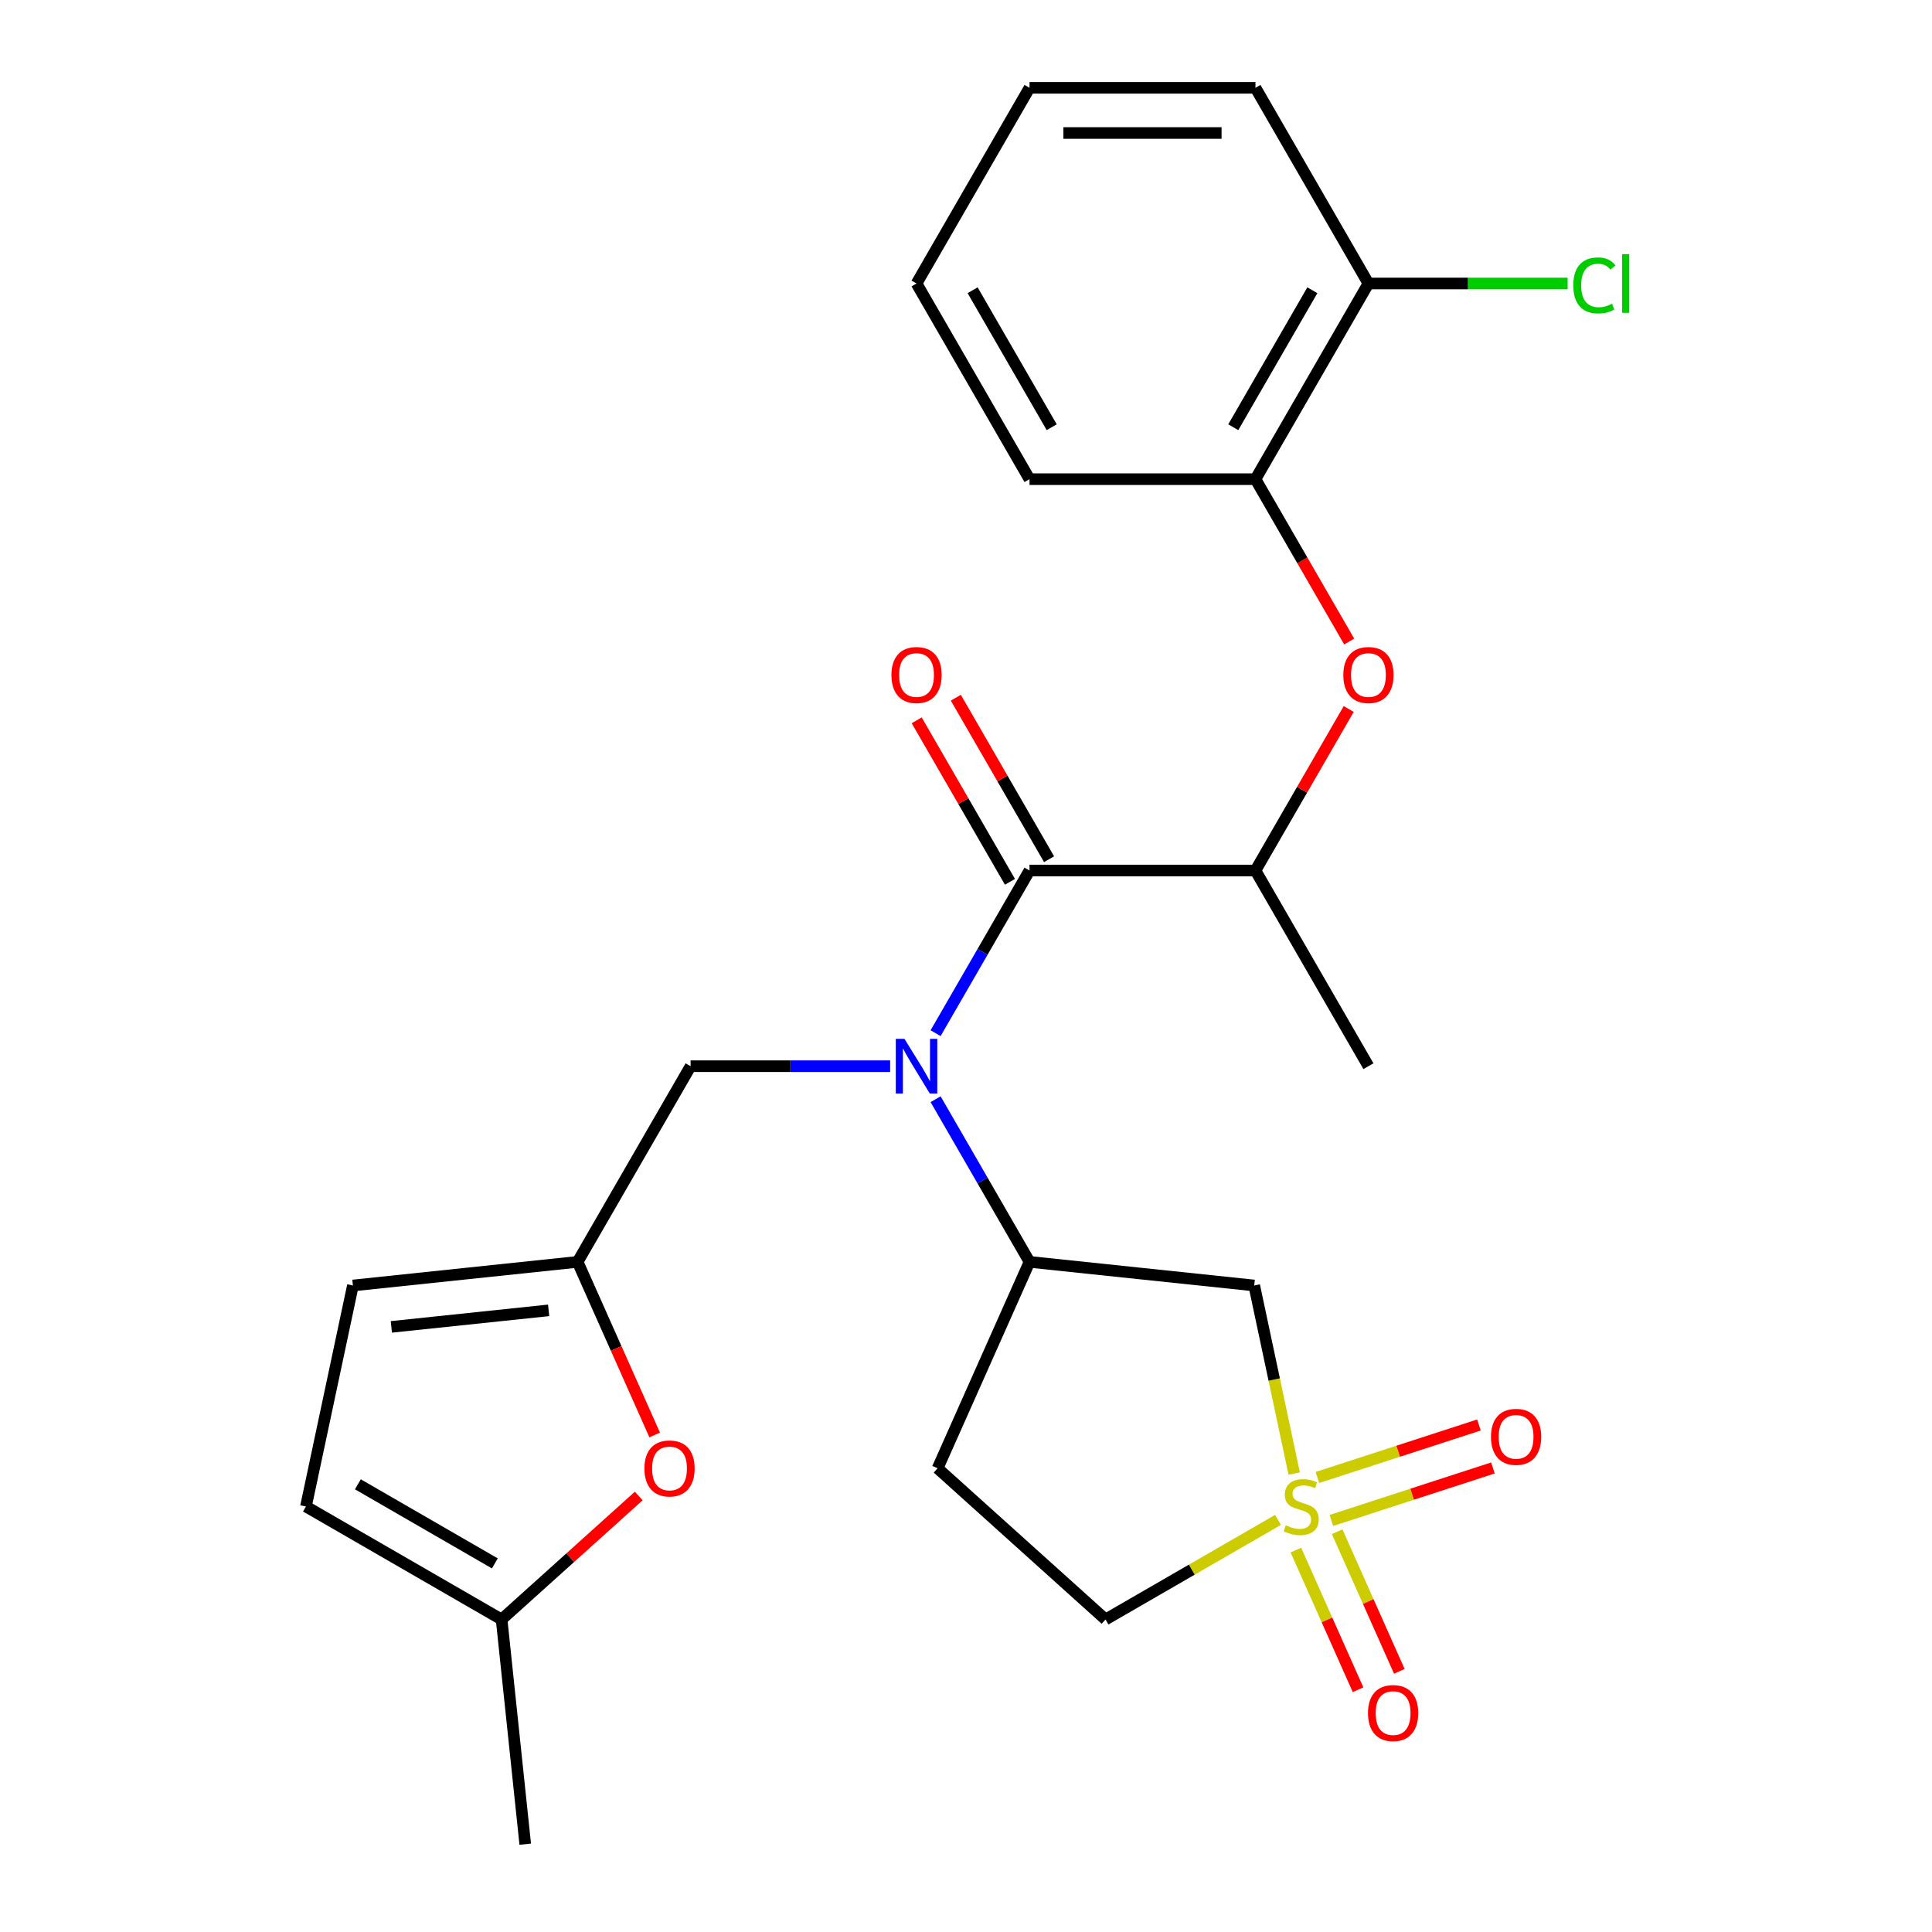 <?xml version='1.0' encoding='iso-8859-1'?>
<svg version='1.1' baseProfile='full'
              xmlns='http://www.w3.org/2000/svg'
                      xmlns:rdkit='http://www.rdkit.org/xml'
                      xmlns:xlink='http://www.w3.org/1999/xlink'
                  xml:space='preserve'
width='1000px' height='1000px' viewBox='0 0 1000 1000'>
<!-- END OF HEADER -->
<rect style='opacity:1.0;fill:#FFFFFF;stroke:none' width='1000' height='1000' x='0' y='0'> </rect>
<path class='bond-2' d='M 669.876,762.718 L 659.53,714.043' style='fill:none;fill-rule:evenodd;stroke:#CCCC00;stroke-width:6px;stroke-linecap:butt;stroke-linejoin:miter;stroke-opacity:1' />
<path class='bond-2' d='M 659.53,714.043 L 649.184,665.368' style='fill:none;fill-rule:evenodd;stroke:#000000;stroke-width:6px;stroke-linecap:butt;stroke-linejoin:miter;stroke-opacity:1' />
<path class='bond-11' d='M 689.117,786.984 L 730.924,773.4' style='fill:none;fill-rule:evenodd;stroke:#CCCC00;stroke-width:6px;stroke-linecap:butt;stroke-linejoin:miter;stroke-opacity:1' />
<path class='bond-11' d='M 730.924,773.4 L 772.73,759.816' style='fill:none;fill-rule:evenodd;stroke:#FF0000;stroke-width:6px;stroke-linecap:butt;stroke-linejoin:miter;stroke-opacity:1' />
<path class='bond-11' d='M 681.889,764.739 L 723.696,751.155' style='fill:none;fill-rule:evenodd;stroke:#CCCC00;stroke-width:6px;stroke-linecap:butt;stroke-linejoin:miter;stroke-opacity:1' />
<path class='bond-11' d='M 723.696,751.155 L 765.503,737.571' style='fill:none;fill-rule:evenodd;stroke:#FF0000;stroke-width:6px;stroke-linecap:butt;stroke-linejoin:miter;stroke-opacity:1' />
<path class='bond-12' d='M 670.742,802.322 L 686.832,838.461' style='fill:none;fill-rule:evenodd;stroke:#CCCC00;stroke-width:6px;stroke-linecap:butt;stroke-linejoin:miter;stroke-opacity:1' />
<path class='bond-12' d='M 686.832,838.461 L 702.922,874.601' style='fill:none;fill-rule:evenodd;stroke:#FF0000;stroke-width:6px;stroke-linecap:butt;stroke-linejoin:miter;stroke-opacity:1' />
<path class='bond-12' d='M 692.11,792.809 L 708.2,828.948' style='fill:none;fill-rule:evenodd;stroke:#CCCC00;stroke-width:6px;stroke-linecap:butt;stroke-linejoin:miter;stroke-opacity:1' />
<path class='bond-12' d='M 708.2,828.948 L 724.29,865.087' style='fill:none;fill-rule:evenodd;stroke:#FF0000;stroke-width:6px;stroke-linecap:butt;stroke-linejoin:miter;stroke-opacity:1' />
<path class='bond-16' d='M 661.495,786.692 L 616.856,812.464' style='fill:none;fill-rule:evenodd;stroke:#CCCC00;stroke-width:6px;stroke-linecap:butt;stroke-linejoin:miter;stroke-opacity:1' />
<path class='bond-16' d='M 616.856,812.464 L 572.218,838.236' style='fill:none;fill-rule:evenodd;stroke:#000000;stroke-width:6px;stroke-linecap:butt;stroke-linejoin:miter;stroke-opacity:1' />
<path class='bond-0' d='M 484.263,568.945 L 508.569,611.044' style='fill:none;fill-rule:evenodd;stroke:#0000FF;stroke-width:6px;stroke-linecap:butt;stroke-linejoin:miter;stroke-opacity:1' />
<path class='bond-0' d='M 508.569,611.044 L 532.875,653.143' style='fill:none;fill-rule:evenodd;stroke:#000000;stroke-width:6px;stroke-linecap:butt;stroke-linejoin:miter;stroke-opacity:1' />
<path class='bond-1' d='M 484.263,534.778 L 508.569,492.679' style='fill:none;fill-rule:evenodd;stroke:#0000FF;stroke-width:6px;stroke-linecap:butt;stroke-linejoin:miter;stroke-opacity:1' />
<path class='bond-1' d='M 508.569,492.679 L 532.875,450.58' style='fill:none;fill-rule:evenodd;stroke:#000000;stroke-width:6px;stroke-linecap:butt;stroke-linejoin:miter;stroke-opacity:1' />
<path class='bond-8' d='M 460.736,551.862 L 409.093,551.862' style='fill:none;fill-rule:evenodd;stroke:#0000FF;stroke-width:6px;stroke-linecap:butt;stroke-linejoin:miter;stroke-opacity:1' />
<path class='bond-8' d='M 409.093,551.862 L 357.45,551.862' style='fill:none;fill-rule:evenodd;stroke:#000000;stroke-width:6px;stroke-linecap:butt;stroke-linejoin:miter;stroke-opacity:1' />
<path class='bond-6' d='M 532.875,450.58 L 649.824,450.58' style='fill:none;fill-rule:evenodd;stroke:#000000;stroke-width:6px;stroke-linecap:butt;stroke-linejoin:miter;stroke-opacity:1' />
<path class='bond-17' d='M 543.003,444.733 L 518.87,402.934' style='fill:none;fill-rule:evenodd;stroke:#000000;stroke-width:6px;stroke-linecap:butt;stroke-linejoin:miter;stroke-opacity:1' />
<path class='bond-17' d='M 518.87,402.934 L 494.738,361.135' style='fill:none;fill-rule:evenodd;stroke:#FF0000;stroke-width:6px;stroke-linecap:butt;stroke-linejoin:miter;stroke-opacity:1' />
<path class='bond-17' d='M 522.747,456.428 L 498.614,414.629' style='fill:none;fill-rule:evenodd;stroke:#000000;stroke-width:6px;stroke-linecap:butt;stroke-linejoin:miter;stroke-opacity:1' />
<path class='bond-17' d='M 498.614,414.629 L 474.481,372.83' style='fill:none;fill-rule:evenodd;stroke:#FF0000;stroke-width:6px;stroke-linecap:butt;stroke-linejoin:miter;stroke-opacity:1' />
<path class='bond-3' d='M 649.184,665.368 L 532.875,653.143' style='fill:none;fill-rule:evenodd;stroke:#000000;stroke-width:6px;stroke-linecap:butt;stroke-linejoin:miter;stroke-opacity:1' />
<path class='bond-26' d='M 532.875,653.143 L 485.307,759.982' style='fill:none;fill-rule:evenodd;stroke:#000000;stroke-width:6px;stroke-linecap:butt;stroke-linejoin:miter;stroke-opacity:1' />
<path class='bond-4' d='M 298.975,653.143 L 357.45,551.862' style='fill:none;fill-rule:evenodd;stroke:#000000;stroke-width:6px;stroke-linecap:butt;stroke-linejoin:miter;stroke-opacity:1' />
<path class='bond-5' d='M 298.975,653.143 L 318.92,697.941' style='fill:none;fill-rule:evenodd;stroke:#000000;stroke-width:6px;stroke-linecap:butt;stroke-linejoin:miter;stroke-opacity:1' />
<path class='bond-5' d='M 318.92,697.941 L 338.866,742.738' style='fill:none;fill-rule:evenodd;stroke:#FF0000;stroke-width:6px;stroke-linecap:butt;stroke-linejoin:miter;stroke-opacity:1' />
<path class='bond-10' d='M 298.975,653.143 L 182.666,665.368' style='fill:none;fill-rule:evenodd;stroke:#000000;stroke-width:6px;stroke-linecap:butt;stroke-linejoin:miter;stroke-opacity:1' />
<path class='bond-10' d='M 283.974,678.238 L 202.558,686.796' style='fill:none;fill-rule:evenodd;stroke:#000000;stroke-width:6px;stroke-linecap:butt;stroke-linejoin:miter;stroke-opacity:1' />
<path class='bond-9' d='M 330.619,774.32 L 295.126,806.278' style='fill:none;fill-rule:evenodd;stroke:#FF0000;stroke-width:6px;stroke-linecap:butt;stroke-linejoin:miter;stroke-opacity:1' />
<path class='bond-9' d='M 295.126,806.278 L 259.632,838.236' style='fill:none;fill-rule:evenodd;stroke:#000000;stroke-width:6px;stroke-linecap:butt;stroke-linejoin:miter;stroke-opacity:1' />
<path class='bond-7' d='M 649.824,450.58 L 673.957,408.781' style='fill:none;fill-rule:evenodd;stroke:#000000;stroke-width:6px;stroke-linecap:butt;stroke-linejoin:miter;stroke-opacity:1' />
<path class='bond-7' d='M 673.957,408.781 L 698.09,366.982' style='fill:none;fill-rule:evenodd;stroke:#FF0000;stroke-width:6px;stroke-linecap:butt;stroke-linejoin:miter;stroke-opacity:1' />
<path class='bond-20' d='M 649.824,450.58 L 708.299,551.862' style='fill:none;fill-rule:evenodd;stroke:#000000;stroke-width:6px;stroke-linecap:butt;stroke-linejoin:miter;stroke-opacity:1' />
<path class='bond-13' d='M 698.344,332.055 L 674.084,290.036' style='fill:none;fill-rule:evenodd;stroke:#FF0000;stroke-width:6px;stroke-linecap:butt;stroke-linejoin:miter;stroke-opacity:1' />
<path class='bond-13' d='M 674.084,290.036 L 649.824,248.017' style='fill:none;fill-rule:evenodd;stroke:#000000;stroke-width:6px;stroke-linecap:butt;stroke-linejoin:miter;stroke-opacity:1' />
<path class='bond-22' d='M 259.632,838.236 L 271.857,954.545' style='fill:none;fill-rule:evenodd;stroke:#000000;stroke-width:6px;stroke-linecap:butt;stroke-linejoin:miter;stroke-opacity:1' />
<path class='bond-27' d='M 259.632,838.236 L 158.351,779.762' style='fill:none;fill-rule:evenodd;stroke:#000000;stroke-width:6px;stroke-linecap:butt;stroke-linejoin:miter;stroke-opacity:1' />
<path class='bond-27' d='M 256.135,809.209 L 185.238,768.277' style='fill:none;fill-rule:evenodd;stroke:#000000;stroke-width:6px;stroke-linecap:butt;stroke-linejoin:miter;stroke-opacity:1' />
<path class='bond-14' d='M 182.666,665.368 L 158.351,779.762' style='fill:none;fill-rule:evenodd;stroke:#000000;stroke-width:6px;stroke-linecap:butt;stroke-linejoin:miter;stroke-opacity:1' />
<path class='bond-18' d='M 649.824,248.017 L 708.299,146.736' style='fill:none;fill-rule:evenodd;stroke:#000000;stroke-width:6px;stroke-linecap:butt;stroke-linejoin:miter;stroke-opacity:1' />
<path class='bond-18' d='M 638.339,221.13 L 679.272,150.233' style='fill:none;fill-rule:evenodd;stroke:#000000;stroke-width:6px;stroke-linecap:butt;stroke-linejoin:miter;stroke-opacity:1' />
<path class='bond-21' d='M 649.824,248.017 L 532.875,248.017' style='fill:none;fill-rule:evenodd;stroke:#000000;stroke-width:6px;stroke-linecap:butt;stroke-linejoin:miter;stroke-opacity:1' />
<path class='bond-15' d='M 485.307,759.982 L 572.218,838.236' style='fill:none;fill-rule:evenodd;stroke:#000000;stroke-width:6px;stroke-linecap:butt;stroke-linejoin:miter;stroke-opacity:1' />
<path class='bond-19' d='M 708.299,146.736 L 759.852,146.736' style='fill:none;fill-rule:evenodd;stroke:#000000;stroke-width:6px;stroke-linecap:butt;stroke-linejoin:miter;stroke-opacity:1' />
<path class='bond-19' d='M 759.852,146.736 L 811.405,146.736' style='fill:none;fill-rule:evenodd;stroke:#00CC00;stroke-width:6px;stroke-linecap:butt;stroke-linejoin:miter;stroke-opacity:1' />
<path class='bond-23' d='M 708.299,146.736 L 649.824,45.455' style='fill:none;fill-rule:evenodd;stroke:#000000;stroke-width:6px;stroke-linecap:butt;stroke-linejoin:miter;stroke-opacity:1' />
<path class='bond-24' d='M 532.875,248.017 L 474.4,146.736' style='fill:none;fill-rule:evenodd;stroke:#000000;stroke-width:6px;stroke-linecap:butt;stroke-linejoin:miter;stroke-opacity:1' />
<path class='bond-24' d='M 544.36,221.13 L 503.427,150.233' style='fill:none;fill-rule:evenodd;stroke:#000000;stroke-width:6px;stroke-linecap:butt;stroke-linejoin:miter;stroke-opacity:1' />
<path class='bond-28' d='M 649.824,45.455 L 532.875,45.455' style='fill:none;fill-rule:evenodd;stroke:#000000;stroke-width:6px;stroke-linecap:butt;stroke-linejoin:miter;stroke-opacity:1' />
<path class='bond-28' d='M 632.282,68.844 L 550.417,68.844' style='fill:none;fill-rule:evenodd;stroke:#000000;stroke-width:6px;stroke-linecap:butt;stroke-linejoin:miter;stroke-opacity:1' />
<path class='bond-25' d='M 474.4,146.736 L 532.875,45.455' style='fill:none;fill-rule:evenodd;stroke:#000000;stroke-width:6px;stroke-linecap:butt;stroke-linejoin:miter;stroke-opacity:1' />
<path  class='atom-0' d='M 665.499 789.482
Q 665.819 789.602, 667.139 790.162
Q 668.459 790.722, 669.899 791.082
Q 671.379 791.402, 672.819 791.402
Q 675.499 791.402, 677.059 790.122
Q 678.619 788.802, 678.619 786.522
Q 678.619 784.962, 677.819 784.002
Q 677.059 783.042, 675.859 782.522
Q 674.659 782.002, 672.659 781.402
Q 670.139 780.642, 668.619 779.922
Q 667.139 779.202, 666.059 777.682
Q 665.019 776.162, 665.019 773.602
Q 665.019 770.042, 667.419 767.842
Q 669.859 765.642, 674.659 765.642
Q 677.939 765.642, 681.659 767.202
L 680.739 770.282
Q 677.339 768.882, 674.779 768.882
Q 672.019 768.882, 670.499 770.042
Q 668.979 771.162, 669.019 773.122
Q 669.019 774.642, 669.779 775.562
Q 670.579 776.482, 671.699 777.002
Q 672.859 777.522, 674.779 778.122
Q 677.339 778.922, 678.859 779.722
Q 680.379 780.522, 681.459 782.162
Q 682.579 783.762, 682.579 786.522
Q 682.579 790.442, 679.939 792.562
Q 677.339 794.642, 672.979 794.642
Q 670.459 794.642, 668.539 794.082
Q 666.659 793.562, 664.419 792.642
L 665.499 789.482
' fill='#CCCC00'/>
<path  class='atom-1' d='M 468.14 537.702
L 477.42 552.702
Q 478.34 554.182, 479.82 556.862
Q 481.3 559.542, 481.38 559.702
L 481.38 537.702
L 485.14 537.702
L 485.14 566.022
L 481.26 566.022
L 471.3 549.622
Q 470.14 547.702, 468.9 545.502
Q 467.7 543.302, 467.34 542.622
L 467.34 566.022
L 463.66 566.022
L 463.66 537.702
L 468.14 537.702
' fill='#0000FF'/>
<path  class='atom-6' d='M 333.543 760.062
Q 333.543 753.262, 336.903 749.462
Q 340.263 745.662, 346.543 745.662
Q 352.823 745.662, 356.183 749.462
Q 359.543 753.262, 359.543 760.062
Q 359.543 766.942, 356.143 770.862
Q 352.743 774.742, 346.543 774.742
Q 340.303 774.742, 336.903 770.862
Q 333.543 766.982, 333.543 760.062
M 346.543 771.542
Q 350.863 771.542, 353.183 768.662
Q 355.543 765.742, 355.543 760.062
Q 355.543 754.502, 353.183 751.702
Q 350.863 748.862, 346.543 748.862
Q 342.223 748.862, 339.863 751.662
Q 337.543 754.462, 337.543 760.062
Q 337.543 765.782, 339.863 768.662
Q 342.223 771.542, 346.543 771.542
' fill='#FF0000'/>
<path  class='atom-8' d='M 695.299 349.379
Q 695.299 342.579, 698.659 338.779
Q 702.019 334.979, 708.299 334.979
Q 714.579 334.979, 717.939 338.779
Q 721.299 342.579, 721.299 349.379
Q 721.299 356.259, 717.899 360.179
Q 714.499 364.059, 708.299 364.059
Q 702.059 364.059, 698.659 360.179
Q 695.299 356.299, 695.299 349.379
M 708.299 360.859
Q 712.619 360.859, 714.939 357.979
Q 717.299 355.059, 717.299 349.379
Q 717.299 343.819, 714.939 341.019
Q 712.619 338.179, 708.299 338.179
Q 703.979 338.179, 701.619 340.979
Q 699.299 343.779, 699.299 349.379
Q 699.299 355.099, 701.619 357.979
Q 703.979 360.859, 708.299 360.859
' fill='#FF0000'/>
<path  class='atom-12' d='M 771.725 743.702
Q 771.725 736.902, 775.085 733.102
Q 778.445 729.302, 784.725 729.302
Q 791.005 729.302, 794.365 733.102
Q 797.725 736.902, 797.725 743.702
Q 797.725 750.582, 794.325 754.502
Q 790.925 758.382, 784.725 758.382
Q 778.485 758.382, 775.085 754.502
Q 771.725 750.622, 771.725 743.702
M 784.725 755.182
Q 789.045 755.182, 791.365 752.302
Q 793.725 749.382, 793.725 743.702
Q 793.725 738.142, 791.365 735.342
Q 789.045 732.502, 784.725 732.502
Q 780.405 732.502, 778.045 735.302
Q 775.725 738.102, 775.725 743.702
Q 775.725 749.422, 778.045 752.302
Q 780.405 755.182, 784.725 755.182
' fill='#FF0000'/>
<path  class='atom-13' d='M 708.067 886.68
Q 708.067 879.88, 711.427 876.08
Q 714.787 872.28, 721.067 872.28
Q 727.347 872.28, 730.707 876.08
Q 734.067 879.88, 734.067 886.68
Q 734.067 893.56, 730.667 897.48
Q 727.267 901.36, 721.067 901.36
Q 714.827 901.36, 711.427 897.48
Q 708.067 893.6, 708.067 886.68
M 721.067 898.16
Q 725.387 898.16, 727.707 895.28
Q 730.067 892.36, 730.067 886.68
Q 730.067 881.12, 727.707 878.32
Q 725.387 875.48, 721.067 875.48
Q 716.747 875.48, 714.387 878.28
Q 712.067 881.08, 712.067 886.68
Q 712.067 892.4, 714.387 895.28
Q 716.747 898.16, 721.067 898.16
' fill='#FF0000'/>
<path  class='atom-18' d='M 461.4 349.379
Q 461.4 342.579, 464.76 338.779
Q 468.12 334.979, 474.4 334.979
Q 480.68 334.979, 484.04 338.779
Q 487.4 342.579, 487.4 349.379
Q 487.4 356.259, 484 360.179
Q 480.6 364.059, 474.4 364.059
Q 468.16 364.059, 464.76 360.179
Q 461.4 356.299, 461.4 349.379
M 474.4 360.859
Q 478.72 360.859, 481.04 357.979
Q 483.4 355.059, 483.4 349.379
Q 483.4 343.819, 481.04 341.019
Q 478.72 338.179, 474.4 338.179
Q 470.08 338.179, 467.72 340.979
Q 465.4 343.779, 465.4 349.379
Q 465.4 355.099, 467.72 357.979
Q 470.08 360.859, 474.4 360.859
' fill='#FF0000'/>
<path  class='atom-20' d='M 814.329 147.716
Q 814.329 140.676, 817.609 136.996
Q 820.929 133.276, 827.209 133.276
Q 833.049 133.276, 836.169 137.396
L 833.529 139.556
Q 831.249 136.556, 827.209 136.556
Q 822.929 136.556, 820.649 139.436
Q 818.409 142.276, 818.409 147.716
Q 818.409 153.316, 820.729 156.196
Q 823.089 159.076, 827.649 159.076
Q 830.769 159.076, 834.409 157.196
L 835.529 160.196
Q 834.049 161.156, 831.809 161.716
Q 829.569 162.276, 827.089 162.276
Q 820.929 162.276, 817.609 158.516
Q 814.329 154.756, 814.329 147.716
' fill='#00CC00'/>
<path  class='atom-20' d='M 839.609 131.556
L 843.289 131.556
L 843.289 161.916
L 839.609 161.916
L 839.609 131.556
' fill='#00CC00'/>
</svg>
